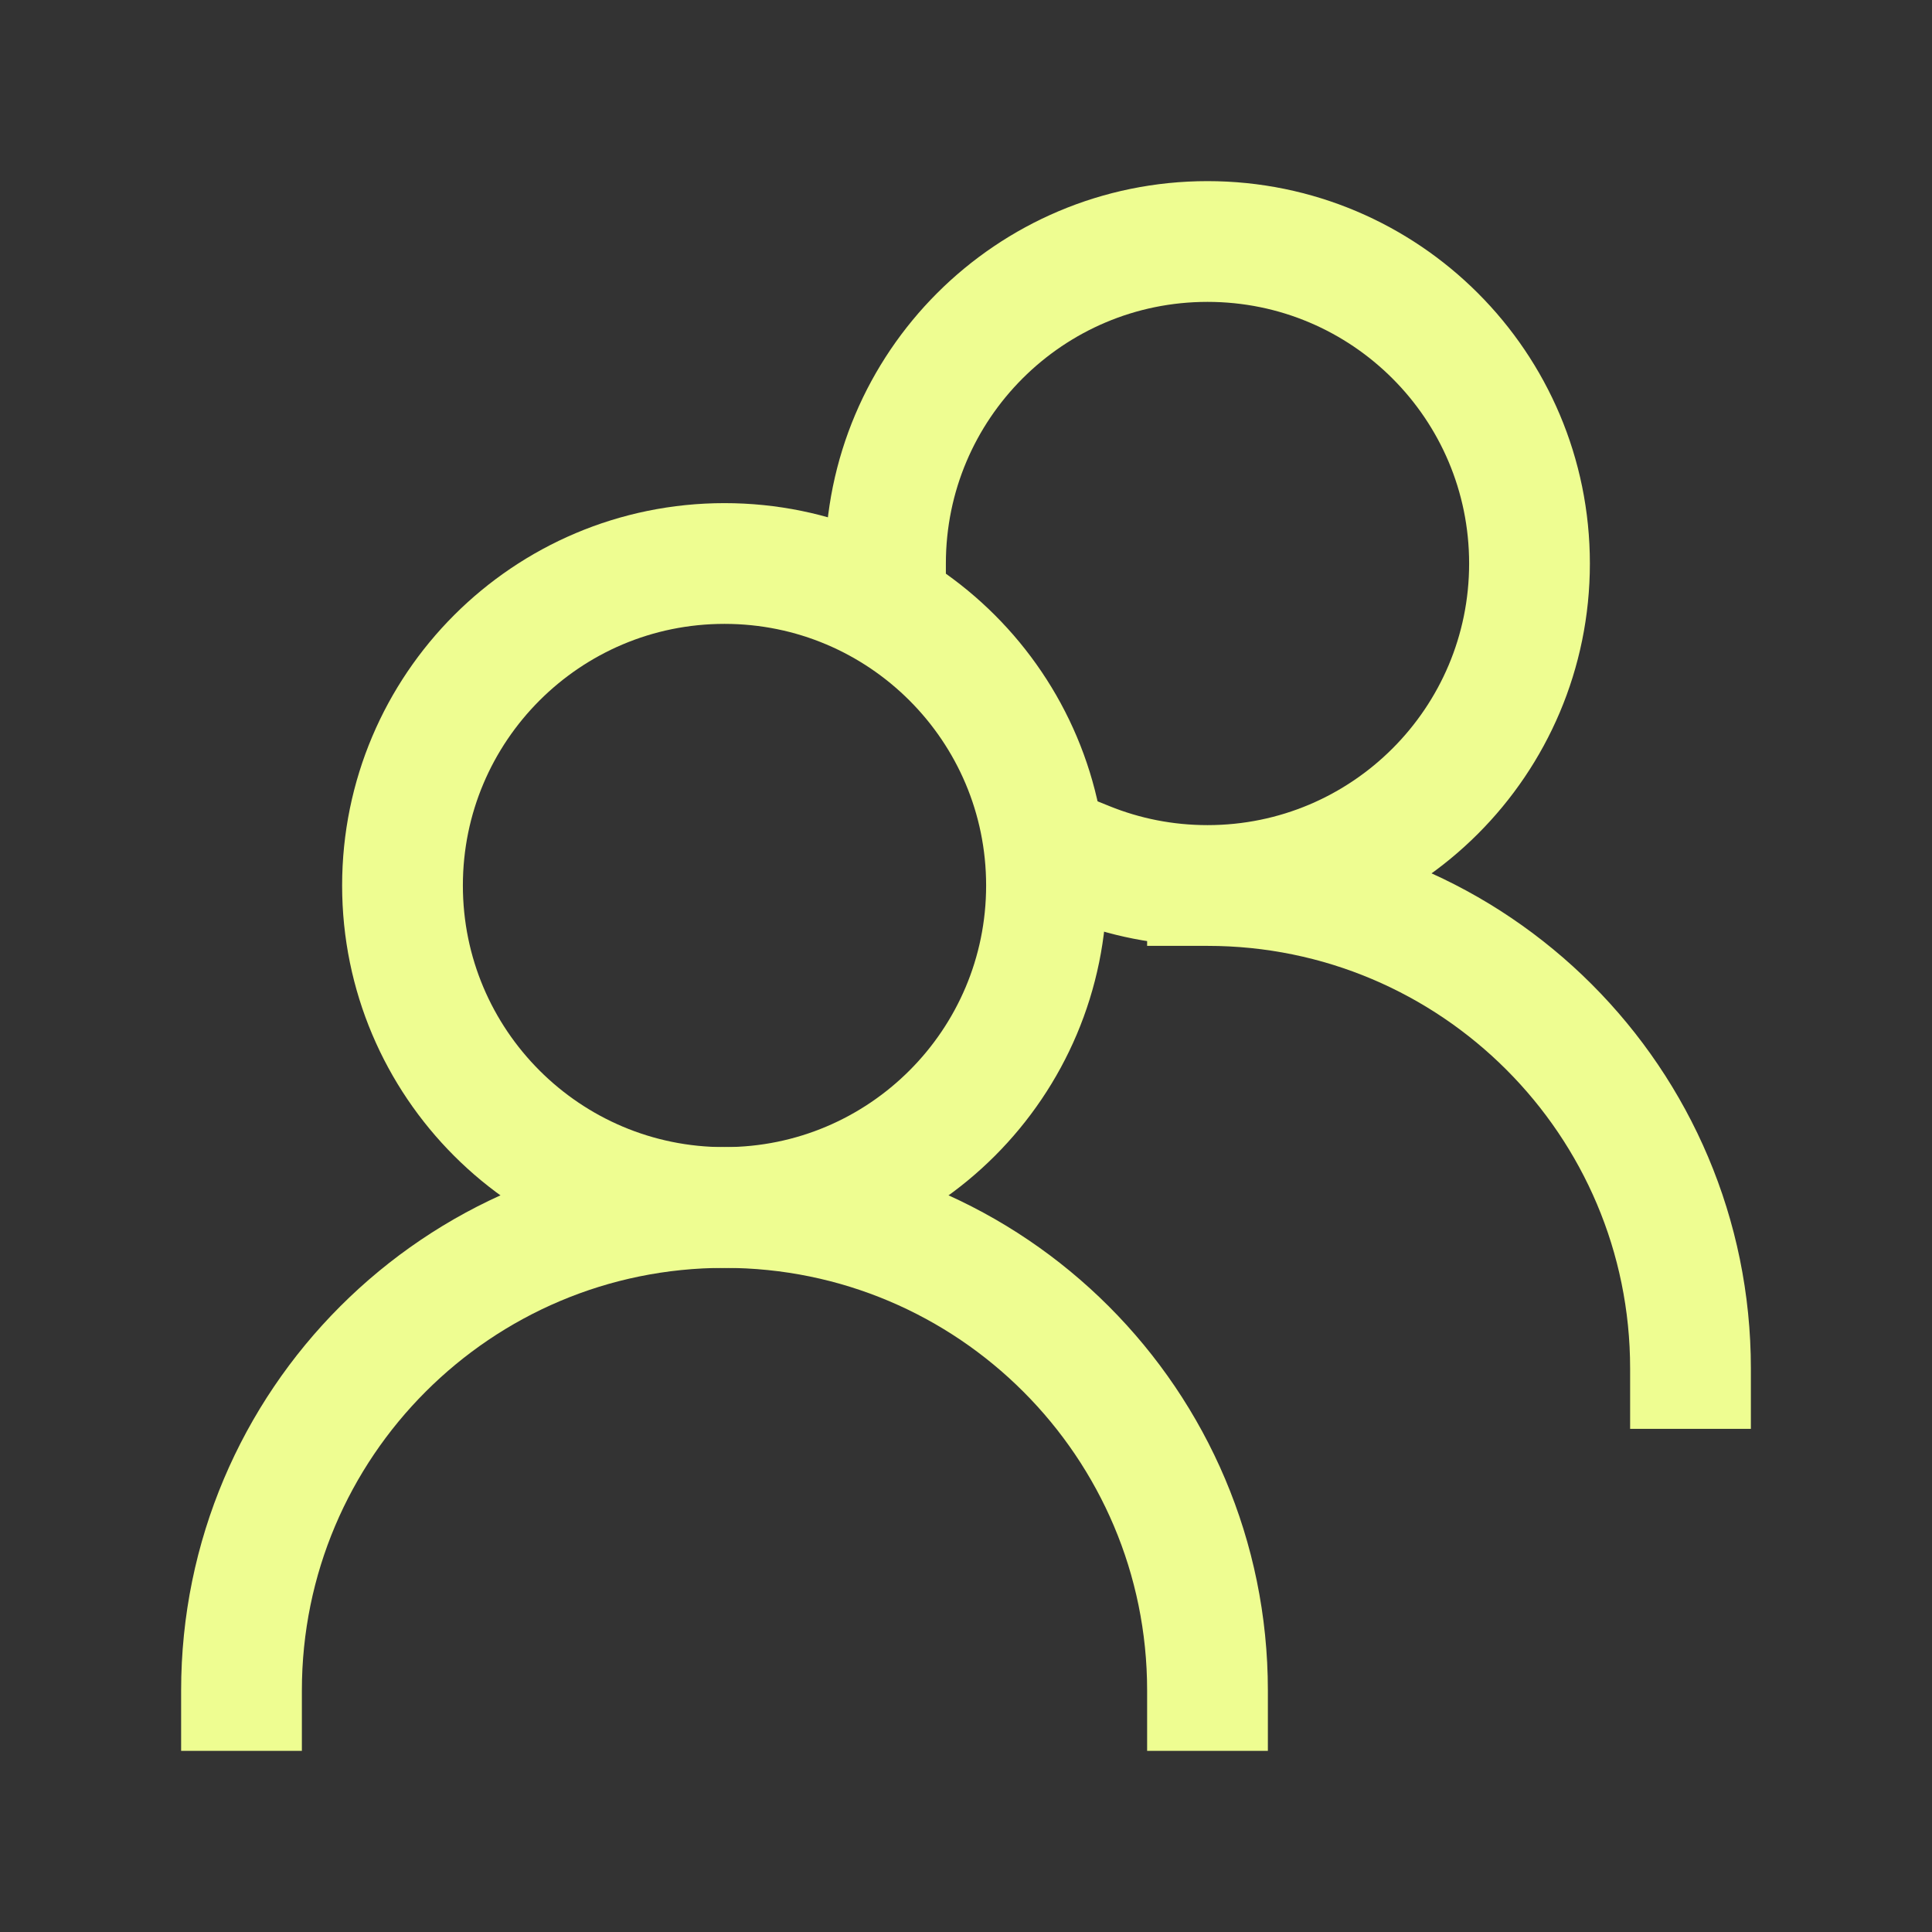 <svg width="48" height="48" viewBox="0 0 48 48" fill="none" xmlns="http://www.w3.org/2000/svg">
<rect x="0" y="0" width="48" height="48" fill="#333333" stroke="none"/>
<path d="M26 22C26 17.582 22.418 14 18 14C13.582 14 10 17.582 10 22C10 26.418 13.582 30 18 30C22.418 30 26 26.418 26 22Z" stroke="#EEFD91" stroke-width="3" stroke-linecap="square"/>
<path d="M30 42C30 35.373 24.627 30 18 30C11.373 30 6 35.373 6 42" stroke="#EEFD91" stroke-width="3" stroke-linecap="square"/>
<path d="M22 14C22 9.582 25.582 6 30 6C34.418 6 38 9.582 38 14C38 18.418 34.418 22 30 22M30 22C36.627 22 42 27.373 42 34M30 22C28.939 22 27.926 21.793 27 21.418" stroke="#EEFD91" stroke-width="3" stroke-linecap="square"/>
</svg>
